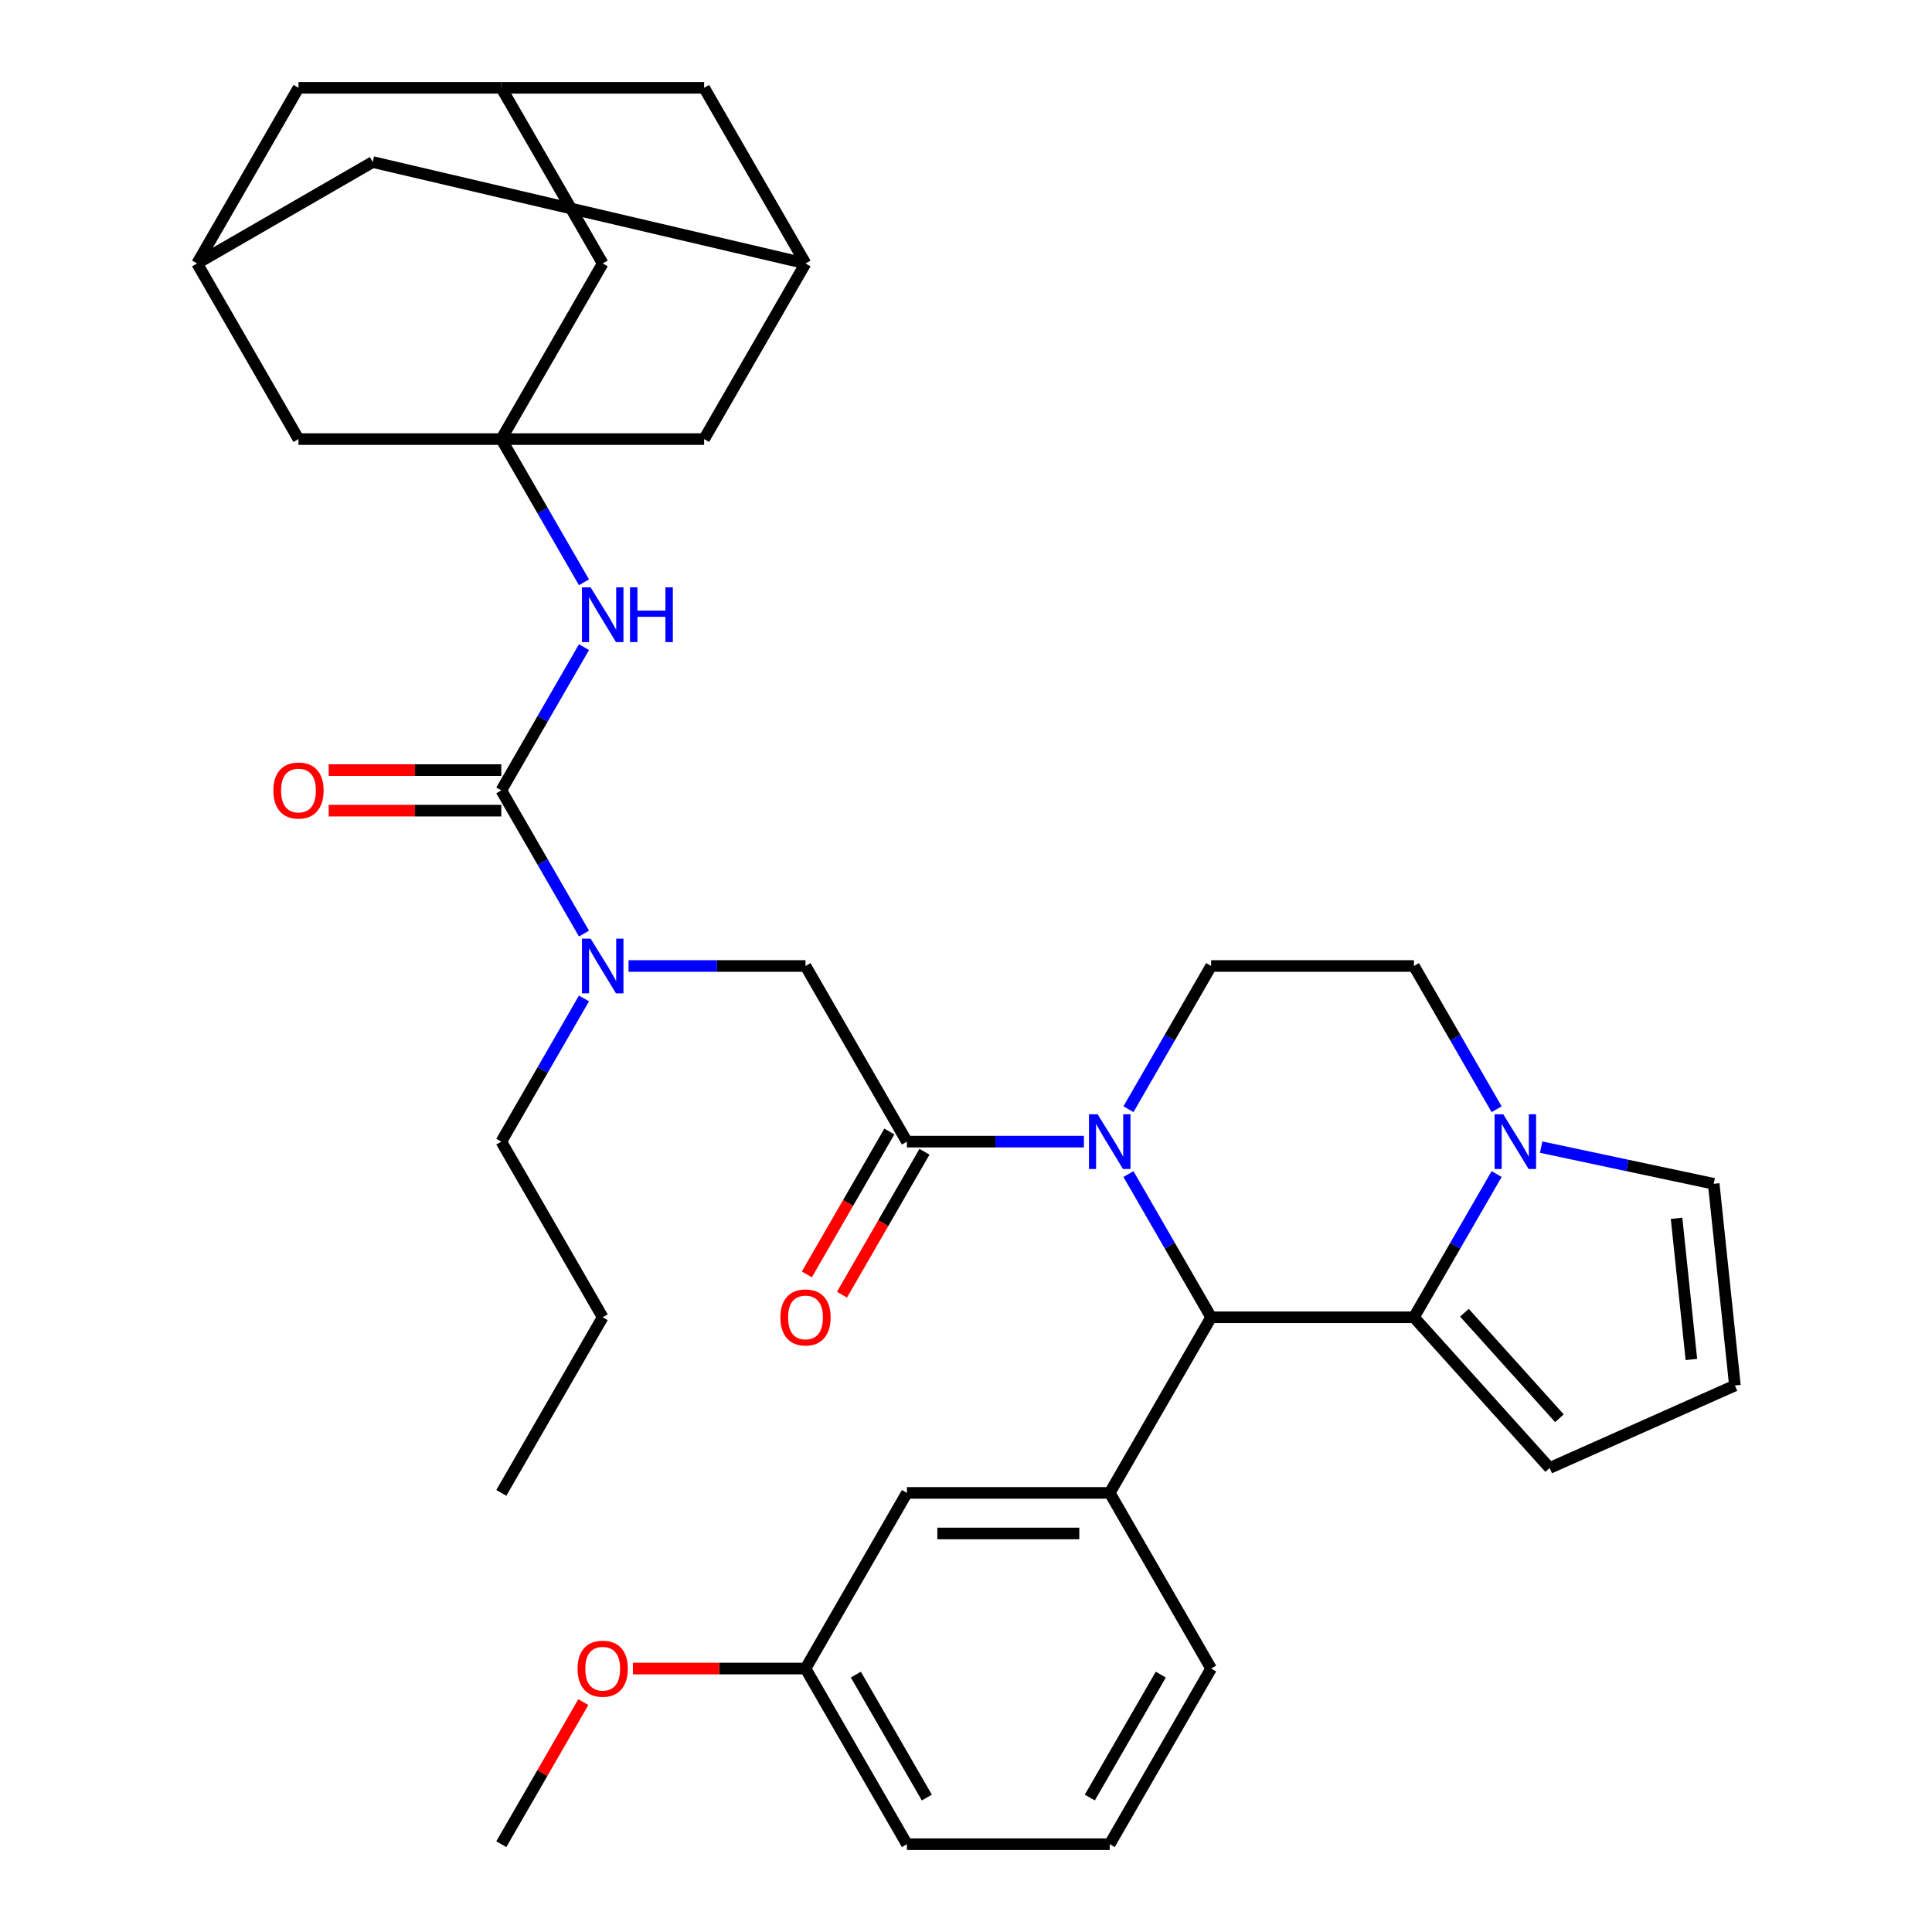 <?xml version='1.0' encoding='iso-8859-1'?>
<svg version='1.1' baseProfile='full'
              xmlns='http://www.w3.org/2000/svg'
                      xmlns:rdkit='http://www.rdkit.org/xml'
                      xmlns:xlink='http://www.w3.org/1999/xlink'
                  xml:space='preserve'
width='1000px' height='1000px' viewBox='0 0 1000 1000'>
<!-- END OF HEADER -->
<rect style='opacity:1.0;fill:#FFFFFF;stroke:none' width='1000' height='1000' x='0' y='0'> </rect>
<path class='bond-0' d='M 325.323,500 L 371.127,500' style='fill:none;fill-rule:evenodd;stroke:#0000FF;stroke-width:6px;stroke-linecap:butt;stroke-linejoin:miter;stroke-opacity:1' />
<path class='bond-0' d='M 371.127,500 L 416.931,500' style='fill:none;fill-rule:evenodd;stroke:#000000;stroke-width:6px;stroke-linecap:butt;stroke-linejoin:miter;stroke-opacity:1' />
<path class='bond-1' d='M 302.268,483.216 L 280.87,446.153' style='fill:none;fill-rule:evenodd;stroke:#0000FF;stroke-width:6px;stroke-linecap:butt;stroke-linejoin:miter;stroke-opacity:1' />
<path class='bond-1' d='M 280.87,446.153 L 259.472,409.091' style='fill:none;fill-rule:evenodd;stroke:#000000;stroke-width:6px;stroke-linecap:butt;stroke-linejoin:miter;stroke-opacity:1' />
<path class='bond-2' d='M 302.268,516.784 L 280.87,553.847' style='fill:none;fill-rule:evenodd;stroke:#0000FF;stroke-width:6px;stroke-linecap:butt;stroke-linejoin:miter;stroke-opacity:1' />
<path class='bond-2' d='M 280.87,553.847 L 259.472,590.909' style='fill:none;fill-rule:evenodd;stroke:#000000;stroke-width:6px;stroke-linecap:butt;stroke-linejoin:miter;stroke-opacity:1' />
<path class='bond-3' d='M 259.472,227.273 L 311.958,136.364' style='fill:none;fill-rule:evenodd;stroke:#000000;stroke-width:6px;stroke-linecap:butt;stroke-linejoin:miter;stroke-opacity:1' />
<path class='bond-4' d='M 259.472,227.273 L 364.445,227.273' style='fill:none;fill-rule:evenodd;stroke:#000000;stroke-width:6px;stroke-linecap:butt;stroke-linejoin:miter;stroke-opacity:1' />
<path class='bond-5' d='M 259.472,227.273 L 154.499,227.273' style='fill:none;fill-rule:evenodd;stroke:#000000;stroke-width:6px;stroke-linecap:butt;stroke-linejoin:miter;stroke-opacity:1' />
<path class='bond-6' d='M 259.472,227.273 L 280.87,264.335' style='fill:none;fill-rule:evenodd;stroke:#000000;stroke-width:6px;stroke-linecap:butt;stroke-linejoin:miter;stroke-opacity:1' />
<path class='bond-6' d='M 280.87,264.335 L 302.268,301.397' style='fill:none;fill-rule:evenodd;stroke:#0000FF;stroke-width:6px;stroke-linecap:butt;stroke-linejoin:miter;stroke-opacity:1' />
<path class='bond-7' d='M 259.472,398.594 L 214.798,398.594' style='fill:none;fill-rule:evenodd;stroke:#000000;stroke-width:6px;stroke-linecap:butt;stroke-linejoin:miter;stroke-opacity:1' />
<path class='bond-7' d='M 214.798,398.594 L 170.123,398.594' style='fill:none;fill-rule:evenodd;stroke:#FF0000;stroke-width:6px;stroke-linecap:butt;stroke-linejoin:miter;stroke-opacity:1' />
<path class='bond-7' d='M 259.472,419.588 L 214.798,419.588' style='fill:none;fill-rule:evenodd;stroke:#000000;stroke-width:6px;stroke-linecap:butt;stroke-linejoin:miter;stroke-opacity:1' />
<path class='bond-7' d='M 214.798,419.588 L 170.123,419.588' style='fill:none;fill-rule:evenodd;stroke:#FF0000;stroke-width:6px;stroke-linecap:butt;stroke-linejoin:miter;stroke-opacity:1' />
<path class='bond-8' d='M 259.472,409.091 L 280.87,372.029' style='fill:none;fill-rule:evenodd;stroke:#000000;stroke-width:6px;stroke-linecap:butt;stroke-linejoin:miter;stroke-opacity:1' />
<path class='bond-8' d='M 280.87,372.029 L 302.268,334.966' style='fill:none;fill-rule:evenodd;stroke:#0000FF;stroke-width:6px;stroke-linecap:butt;stroke-linejoin:miter;stroke-opacity:1' />
<path class='bond-9' d='M 416.931,136.364 L 364.445,227.273' style='fill:none;fill-rule:evenodd;stroke:#000000;stroke-width:6px;stroke-linecap:butt;stroke-linejoin:miter;stroke-opacity:1' />
<path class='bond-10' d='M 416.931,136.364 L 364.445,45.455' style='fill:none;fill-rule:evenodd;stroke:#000000;stroke-width:6px;stroke-linecap:butt;stroke-linejoin:miter;stroke-opacity:1' />
<path class='bond-11' d='M 416.931,136.364 L 192.922,83.877' style='fill:none;fill-rule:evenodd;stroke:#000000;stroke-width:6px;stroke-linecap:butt;stroke-linejoin:miter;stroke-opacity:1' />
<path class='bond-12' d='M 259.472,45.455 L 311.958,136.364' style='fill:none;fill-rule:evenodd;stroke:#000000;stroke-width:6px;stroke-linecap:butt;stroke-linejoin:miter;stroke-opacity:1' />
<path class='bond-13' d='M 259.472,45.455 L 154.499,45.455' style='fill:none;fill-rule:evenodd;stroke:#000000;stroke-width:6px;stroke-linecap:butt;stroke-linejoin:miter;stroke-opacity:1' />
<path class='bond-14' d='M 259.472,45.455 L 364.445,45.455' style='fill:none;fill-rule:evenodd;stroke:#000000;stroke-width:6px;stroke-linecap:butt;stroke-linejoin:miter;stroke-opacity:1' />
<path class='bond-15' d='M 259.472,590.909 L 311.958,681.818' style='fill:none;fill-rule:evenodd;stroke:#000000;stroke-width:6px;stroke-linecap:butt;stroke-linejoin:miter;stroke-opacity:1' />
<path class='bond-16' d='M 311.958,681.818 L 259.472,772.727' style='fill:none;fill-rule:evenodd;stroke:#000000;stroke-width:6px;stroke-linecap:butt;stroke-linejoin:miter;stroke-opacity:1' />
<path class='bond-17' d='M 584.081,574.125 L 605.479,537.062' style='fill:none;fill-rule:evenodd;stroke:#0000FF;stroke-width:6px;stroke-linecap:butt;stroke-linejoin:miter;stroke-opacity:1' />
<path class='bond-17' d='M 605.479,537.062 L 626.877,500' style='fill:none;fill-rule:evenodd;stroke:#000000;stroke-width:6px;stroke-linecap:butt;stroke-linejoin:miter;stroke-opacity:1' />
<path class='bond-18' d='M 561.026,590.909 L 515.222,590.909' style='fill:none;fill-rule:evenodd;stroke:#0000FF;stroke-width:6px;stroke-linecap:butt;stroke-linejoin:miter;stroke-opacity:1' />
<path class='bond-18' d='M 515.222,590.909 L 469.417,590.909' style='fill:none;fill-rule:evenodd;stroke:#000000;stroke-width:6px;stroke-linecap:butt;stroke-linejoin:miter;stroke-opacity:1' />
<path class='bond-19' d='M 584.081,607.693 L 605.479,644.756' style='fill:none;fill-rule:evenodd;stroke:#0000FF;stroke-width:6px;stroke-linecap:butt;stroke-linejoin:miter;stroke-opacity:1' />
<path class='bond-19' d='M 605.479,644.756 L 626.877,681.818' style='fill:none;fill-rule:evenodd;stroke:#000000;stroke-width:6px;stroke-linecap:butt;stroke-linejoin:miter;stroke-opacity:1' />
<path class='bond-20' d='M 460.327,585.66 L 438.975,622.643' style='fill:none;fill-rule:evenodd;stroke:#000000;stroke-width:6px;stroke-linecap:butt;stroke-linejoin:miter;stroke-opacity:1' />
<path class='bond-20' d='M 438.975,622.643 L 417.623,659.625' style='fill:none;fill-rule:evenodd;stroke:#FF0000;stroke-width:6px;stroke-linecap:butt;stroke-linejoin:miter;stroke-opacity:1' />
<path class='bond-20' d='M 478.508,596.158 L 457.157,633.14' style='fill:none;fill-rule:evenodd;stroke:#000000;stroke-width:6px;stroke-linecap:butt;stroke-linejoin:miter;stroke-opacity:1' />
<path class='bond-20' d='M 457.157,633.14 L 435.805,670.123' style='fill:none;fill-rule:evenodd;stroke:#FF0000;stroke-width:6px;stroke-linecap:butt;stroke-linejoin:miter;stroke-opacity:1' />
<path class='bond-21' d='M 469.417,590.909 L 416.931,500' style='fill:none;fill-rule:evenodd;stroke:#000000;stroke-width:6px;stroke-linecap:butt;stroke-linejoin:miter;stroke-opacity:1' />
<path class='bond-22' d='M 802.09,759.828 L 731.849,681.818' style='fill:none;fill-rule:evenodd;stroke:#000000;stroke-width:6px;stroke-linecap:butt;stroke-linejoin:miter;stroke-opacity:1' />
<path class='bond-22' d='M 807.156,734.079 L 757.987,679.472' style='fill:none;fill-rule:evenodd;stroke:#000000;stroke-width:6px;stroke-linecap:butt;stroke-linejoin:miter;stroke-opacity:1' />
<path class='bond-23' d='M 802.09,759.828 L 897.987,717.132' style='fill:none;fill-rule:evenodd;stroke:#000000;stroke-width:6px;stroke-linecap:butt;stroke-linejoin:miter;stroke-opacity:1' />
<path class='bond-24' d='M 897.987,717.132 L 887.015,612.734' style='fill:none;fill-rule:evenodd;stroke:#000000;stroke-width:6px;stroke-linecap:butt;stroke-linejoin:miter;stroke-opacity:1' />
<path class='bond-24' d='M 875.462,703.667 L 867.781,630.588' style='fill:none;fill-rule:evenodd;stroke:#000000;stroke-width:6px;stroke-linecap:butt;stroke-linejoin:miter;stroke-opacity:1' />
<path class='bond-25' d='M 887.015,612.734 L 842.357,603.242' style='fill:none;fill-rule:evenodd;stroke:#000000;stroke-width:6px;stroke-linecap:butt;stroke-linejoin:miter;stroke-opacity:1' />
<path class='bond-25' d='M 842.357,603.242 L 797.7,593.75' style='fill:none;fill-rule:evenodd;stroke:#0000FF;stroke-width:6px;stroke-linecap:butt;stroke-linejoin:miter;stroke-opacity:1' />
<path class='bond-26' d='M 731.849,681.818 L 753.247,644.756' style='fill:none;fill-rule:evenodd;stroke:#000000;stroke-width:6px;stroke-linecap:butt;stroke-linejoin:miter;stroke-opacity:1' />
<path class='bond-26' d='M 753.247,644.756 L 774.645,607.693' style='fill:none;fill-rule:evenodd;stroke:#0000FF;stroke-width:6px;stroke-linecap:butt;stroke-linejoin:miter;stroke-opacity:1' />
<path class='bond-27' d='M 731.849,681.818 L 626.877,681.818' style='fill:none;fill-rule:evenodd;stroke:#000000;stroke-width:6px;stroke-linecap:butt;stroke-linejoin:miter;stroke-opacity:1' />
<path class='bond-28' d='M 774.645,574.125 L 753.247,537.062' style='fill:none;fill-rule:evenodd;stroke:#0000FF;stroke-width:6px;stroke-linecap:butt;stroke-linejoin:miter;stroke-opacity:1' />
<path class='bond-28' d='M 753.247,537.062 L 731.849,500' style='fill:none;fill-rule:evenodd;stroke:#000000;stroke-width:6px;stroke-linecap:butt;stroke-linejoin:miter;stroke-opacity:1' />
<path class='bond-29' d='M 731.849,500 L 626.877,500' style='fill:none;fill-rule:evenodd;stroke:#000000;stroke-width:6px;stroke-linecap:butt;stroke-linejoin:miter;stroke-opacity:1' />
<path class='bond-30' d='M 626.877,681.818 L 574.39,772.727' style='fill:none;fill-rule:evenodd;stroke:#000000;stroke-width:6px;stroke-linecap:butt;stroke-linejoin:miter;stroke-opacity:1' />
<path class='bond-31' d='M 574.39,772.727 L 469.417,772.727' style='fill:none;fill-rule:evenodd;stroke:#000000;stroke-width:6px;stroke-linecap:butt;stroke-linejoin:miter;stroke-opacity:1' />
<path class='bond-31' d='M 558.644,793.722 L 485.163,793.722' style='fill:none;fill-rule:evenodd;stroke:#000000;stroke-width:6px;stroke-linecap:butt;stroke-linejoin:miter;stroke-opacity:1' />
<path class='bond-32' d='M 574.39,772.727 L 626.877,863.636' style='fill:none;fill-rule:evenodd;stroke:#000000;stroke-width:6px;stroke-linecap:butt;stroke-linejoin:miter;stroke-opacity:1' />
<path class='bond-33' d='M 469.417,772.727 L 416.931,863.636' style='fill:none;fill-rule:evenodd;stroke:#000000;stroke-width:6px;stroke-linecap:butt;stroke-linejoin:miter;stroke-opacity:1' />
<path class='bond-34' d='M 626.877,863.636 L 574.39,954.545' style='fill:none;fill-rule:evenodd;stroke:#000000;stroke-width:6px;stroke-linecap:butt;stroke-linejoin:miter;stroke-opacity:1' />
<path class='bond-34' d='M 600.822,866.775 L 564.081,930.412' style='fill:none;fill-rule:evenodd;stroke:#000000;stroke-width:6px;stroke-linecap:butt;stroke-linejoin:miter;stroke-opacity:1' />
<path class='bond-35' d='M 416.931,863.636 L 372.257,863.636' style='fill:none;fill-rule:evenodd;stroke:#000000;stroke-width:6px;stroke-linecap:butt;stroke-linejoin:miter;stroke-opacity:1' />
<path class='bond-35' d='M 372.257,863.636 L 327.583,863.636' style='fill:none;fill-rule:evenodd;stroke:#FF0000;stroke-width:6px;stroke-linecap:butt;stroke-linejoin:miter;stroke-opacity:1' />
<path class='bond-36' d='M 416.931,863.636 L 469.417,954.545' style='fill:none;fill-rule:evenodd;stroke:#000000;stroke-width:6px;stroke-linecap:butt;stroke-linejoin:miter;stroke-opacity:1' />
<path class='bond-36' d='M 442.986,866.775 L 479.726,930.412' style='fill:none;fill-rule:evenodd;stroke:#000000;stroke-width:6px;stroke-linecap:butt;stroke-linejoin:miter;stroke-opacity:1' />
<path class='bond-37' d='M 574.39,954.545 L 469.417,954.545' style='fill:none;fill-rule:evenodd;stroke:#000000;stroke-width:6px;stroke-linecap:butt;stroke-linejoin:miter;stroke-opacity:1' />
<path class='bond-38' d='M 301.921,881.021 L 280.697,917.783' style='fill:none;fill-rule:evenodd;stroke:#FF0000;stroke-width:6px;stroke-linecap:butt;stroke-linejoin:miter;stroke-opacity:1' />
<path class='bond-38' d='M 280.697,917.783 L 259.472,954.545' style='fill:none;fill-rule:evenodd;stroke:#000000;stroke-width:6px;stroke-linecap:butt;stroke-linejoin:miter;stroke-opacity:1' />
<path class='bond-39' d='M 102.013,136.364 L 154.499,227.273' style='fill:none;fill-rule:evenodd;stroke:#000000;stroke-width:6px;stroke-linecap:butt;stroke-linejoin:miter;stroke-opacity:1' />
<path class='bond-40' d='M 102.013,136.364 L 154.499,45.455' style='fill:none;fill-rule:evenodd;stroke:#000000;stroke-width:6px;stroke-linecap:butt;stroke-linejoin:miter;stroke-opacity:1' />
<path class='bond-41' d='M 102.013,136.364 L 192.922,83.877' style='fill:none;fill-rule:evenodd;stroke:#000000;stroke-width:6px;stroke-linecap:butt;stroke-linejoin:miter;stroke-opacity:1' />
<path  class='atom-0' d='M 305.698 485.84
L 314.978 500.84
Q 315.898 502.32, 317.378 505
Q 318.858 507.68, 318.938 507.84
L 318.938 485.84
L 322.698 485.84
L 322.698 514.16
L 318.818 514.16
L 308.858 497.76
Q 307.698 495.84, 306.458 493.64
Q 305.258 491.44, 304.898 490.76
L 304.898 514.16
L 301.218 514.16
L 301.218 485.84
L 305.698 485.84
' fill='#0000FF'/>
<path  class='atom-3' d='M 141.499 409.171
Q 141.499 402.371, 144.859 398.571
Q 148.219 394.771, 154.499 394.771
Q 160.779 394.771, 164.139 398.571
Q 167.499 402.371, 167.499 409.171
Q 167.499 416.051, 164.099 419.971
Q 160.699 423.851, 154.499 423.851
Q 148.259 423.851, 144.859 419.971
Q 141.499 416.091, 141.499 409.171
M 154.499 420.651
Q 158.819 420.651, 161.139 417.771
Q 163.499 414.851, 163.499 409.171
Q 163.499 403.611, 161.139 400.811
Q 158.819 397.971, 154.499 397.971
Q 150.179 397.971, 147.819 400.771
Q 145.499 403.571, 145.499 409.171
Q 145.499 414.891, 147.819 417.771
Q 150.179 420.651, 154.499 420.651
' fill='#FF0000'/>
<path  class='atom-4' d='M 305.698 304.022
L 314.978 319.022
Q 315.898 320.502, 317.378 323.182
Q 318.858 325.862, 318.938 326.022
L 318.938 304.022
L 322.698 304.022
L 322.698 332.342
L 318.818 332.342
L 308.858 315.942
Q 307.698 314.022, 306.458 311.822
Q 305.258 309.622, 304.898 308.942
L 304.898 332.342
L 301.218 332.342
L 301.218 304.022
L 305.698 304.022
' fill='#0000FF'/>
<path  class='atom-4' d='M 326.098 304.022
L 329.938 304.022
L 329.938 316.062
L 344.418 316.062
L 344.418 304.022
L 348.258 304.022
L 348.258 332.342
L 344.418 332.342
L 344.418 319.262
L 329.938 319.262
L 329.938 332.342
L 326.098 332.342
L 326.098 304.022
' fill='#0000FF'/>
<path  class='atom-9' d='M 568.13 576.749
L 577.41 591.749
Q 578.33 593.229, 579.81 595.909
Q 581.29 598.589, 581.37 598.749
L 581.37 576.749
L 585.13 576.749
L 585.13 605.069
L 581.25 605.069
L 571.29 588.669
Q 570.13 586.749, 568.89 584.549
Q 567.69 582.349, 567.33 581.669
L 567.33 605.069
L 563.65 605.069
L 563.65 576.749
L 568.13 576.749
' fill='#0000FF'/>
<path  class='atom-11' d='M 403.931 681.898
Q 403.931 675.098, 407.291 671.298
Q 410.651 667.498, 416.931 667.498
Q 423.211 667.498, 426.571 671.298
Q 429.931 675.098, 429.931 681.898
Q 429.931 688.778, 426.531 692.698
Q 423.131 696.578, 416.931 696.578
Q 410.691 696.578, 407.291 692.698
Q 403.931 688.818, 403.931 681.898
M 416.931 693.378
Q 421.251 693.378, 423.571 690.498
Q 425.931 687.578, 425.931 681.898
Q 425.931 676.338, 423.571 673.538
Q 421.251 670.698, 416.931 670.698
Q 412.611 670.698, 410.251 673.498
Q 407.931 676.298, 407.931 681.898
Q 407.931 687.618, 410.251 690.498
Q 412.611 693.378, 416.931 693.378
' fill='#FF0000'/>
<path  class='atom-17' d='M 778.076 576.749
L 787.356 591.749
Q 788.276 593.229, 789.756 595.909
Q 791.236 598.589, 791.316 598.749
L 791.316 576.749
L 795.076 576.749
L 795.076 605.069
L 791.196 605.069
L 781.236 588.669
Q 780.076 586.749, 778.836 584.549
Q 777.636 582.349, 777.276 581.669
L 777.276 605.069
L 773.596 605.069
L 773.596 576.749
L 778.076 576.749
' fill='#0000FF'/>
<path  class='atom-26' d='M 298.958 863.716
Q 298.958 856.916, 302.318 853.116
Q 305.678 849.316, 311.958 849.316
Q 318.238 849.316, 321.598 853.116
Q 324.958 856.916, 324.958 863.716
Q 324.958 870.596, 321.558 874.516
Q 318.158 878.396, 311.958 878.396
Q 305.718 878.396, 302.318 874.516
Q 298.958 870.636, 298.958 863.716
M 311.958 875.196
Q 316.278 875.196, 318.598 872.316
Q 320.958 869.396, 320.958 863.716
Q 320.958 858.156, 318.598 855.356
Q 316.278 852.516, 311.958 852.516
Q 307.638 852.516, 305.278 855.316
Q 302.958 858.116, 302.958 863.716
Q 302.958 869.436, 305.278 872.316
Q 307.638 875.196, 311.958 875.196
' fill='#FF0000'/>
</svg>
